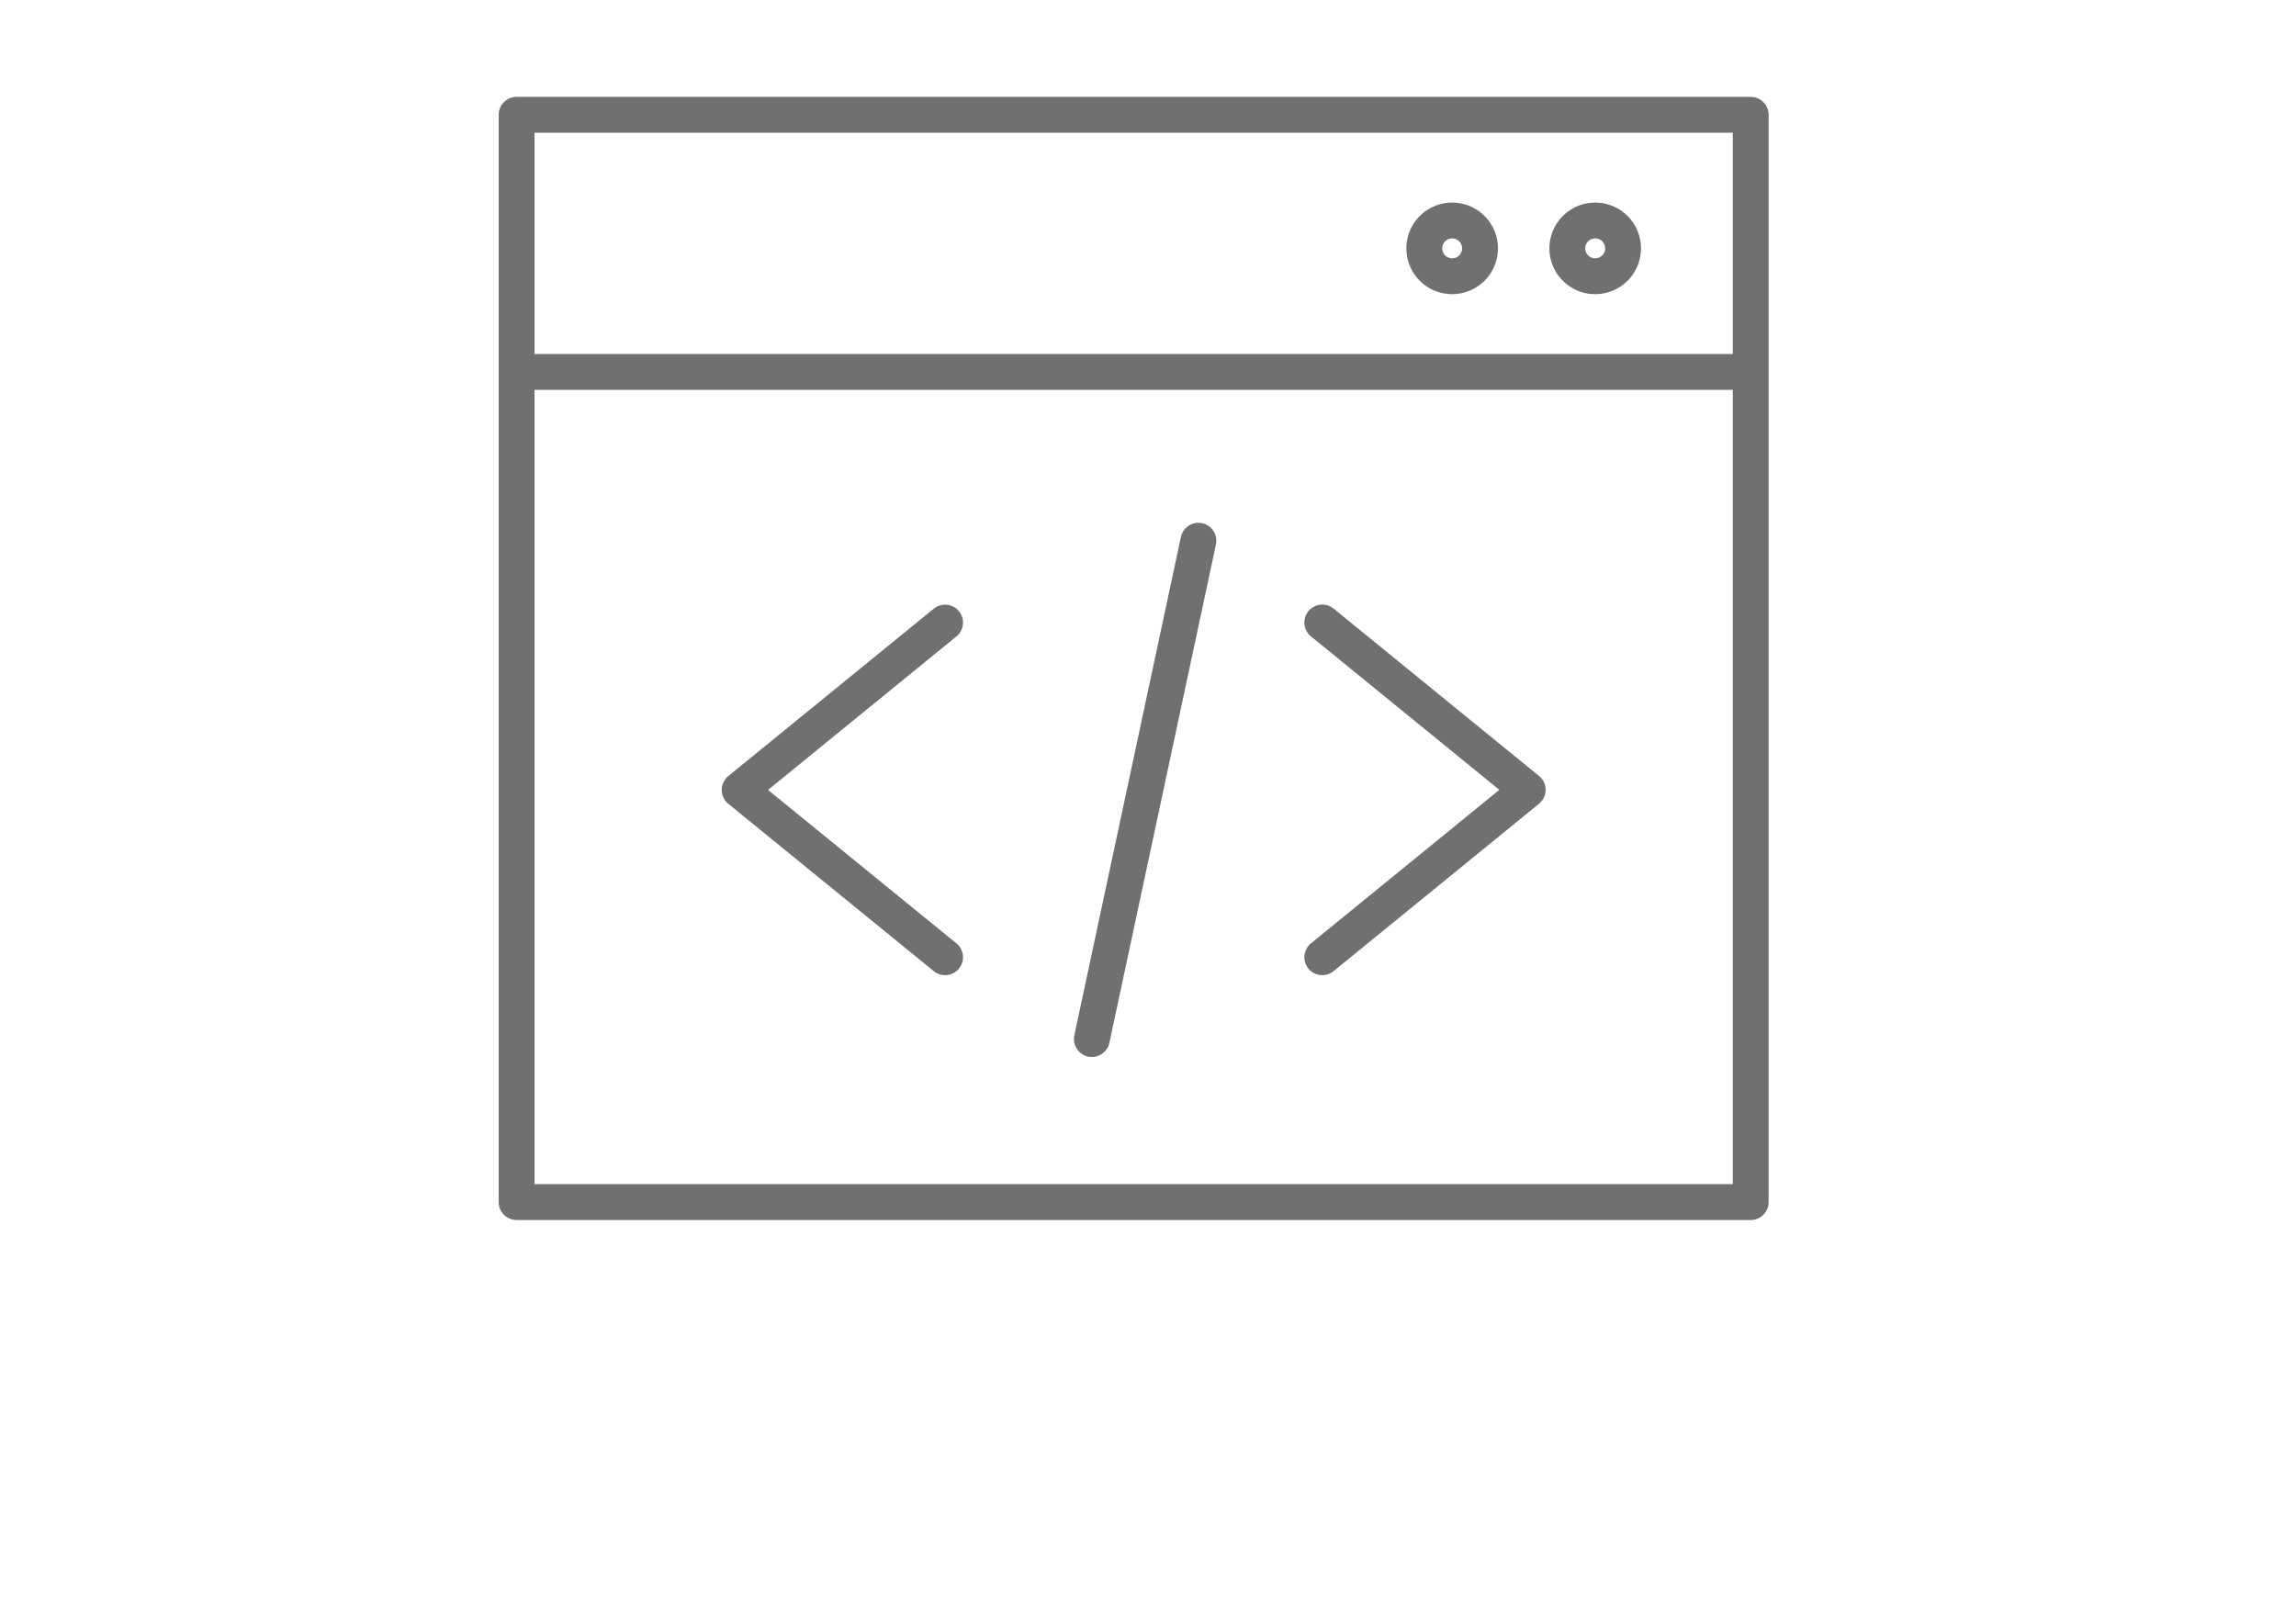 <svg xmlns="http://www.w3.org/2000/svg" width="80" height="56" viewBox="0 0 80 56"><g transform="translate(-6756 -5102)"><rect width="80" height="56" transform="translate(6756 5102)" fill="none"/><g transform="translate(6795.5 5124.945)"><g transform="translate(-21.5 -18.945)"><path d="M47.5,4.5H4.5V42.39h43V4.5Zm0,8.961H4.5" transform="translate(-4.5 -4.5)" fill="none" stroke="#707070" stroke-linecap="round" stroke-linejoin="round" stroke-width="1.249"/><path d="M238.375,31.048a.971.971,0,1,0,.971.971.971.971,0,0,0-.971-.971Zm-4.985,0a.971.971,0,1,0,.972.971.971.971,0,0,0-.972-.971Z" transform="translate(-200.793 -27.364)" fill="none" stroke="#707070" stroke-linecap="round" stroke-linejoin="round" stroke-width="1.249"/><path d="M67.667,114.337l-7.158,5.832L67.667,126m13.142-11.666,7.158,5.832L80.809,126m-4.315-14.515-3.713,17.365" transform="translate(-52.737 -96.642)" fill="none" stroke="#707070" stroke-linecap="round" stroke-linejoin="round" stroke-width="1.249"/></g></g></g></svg>